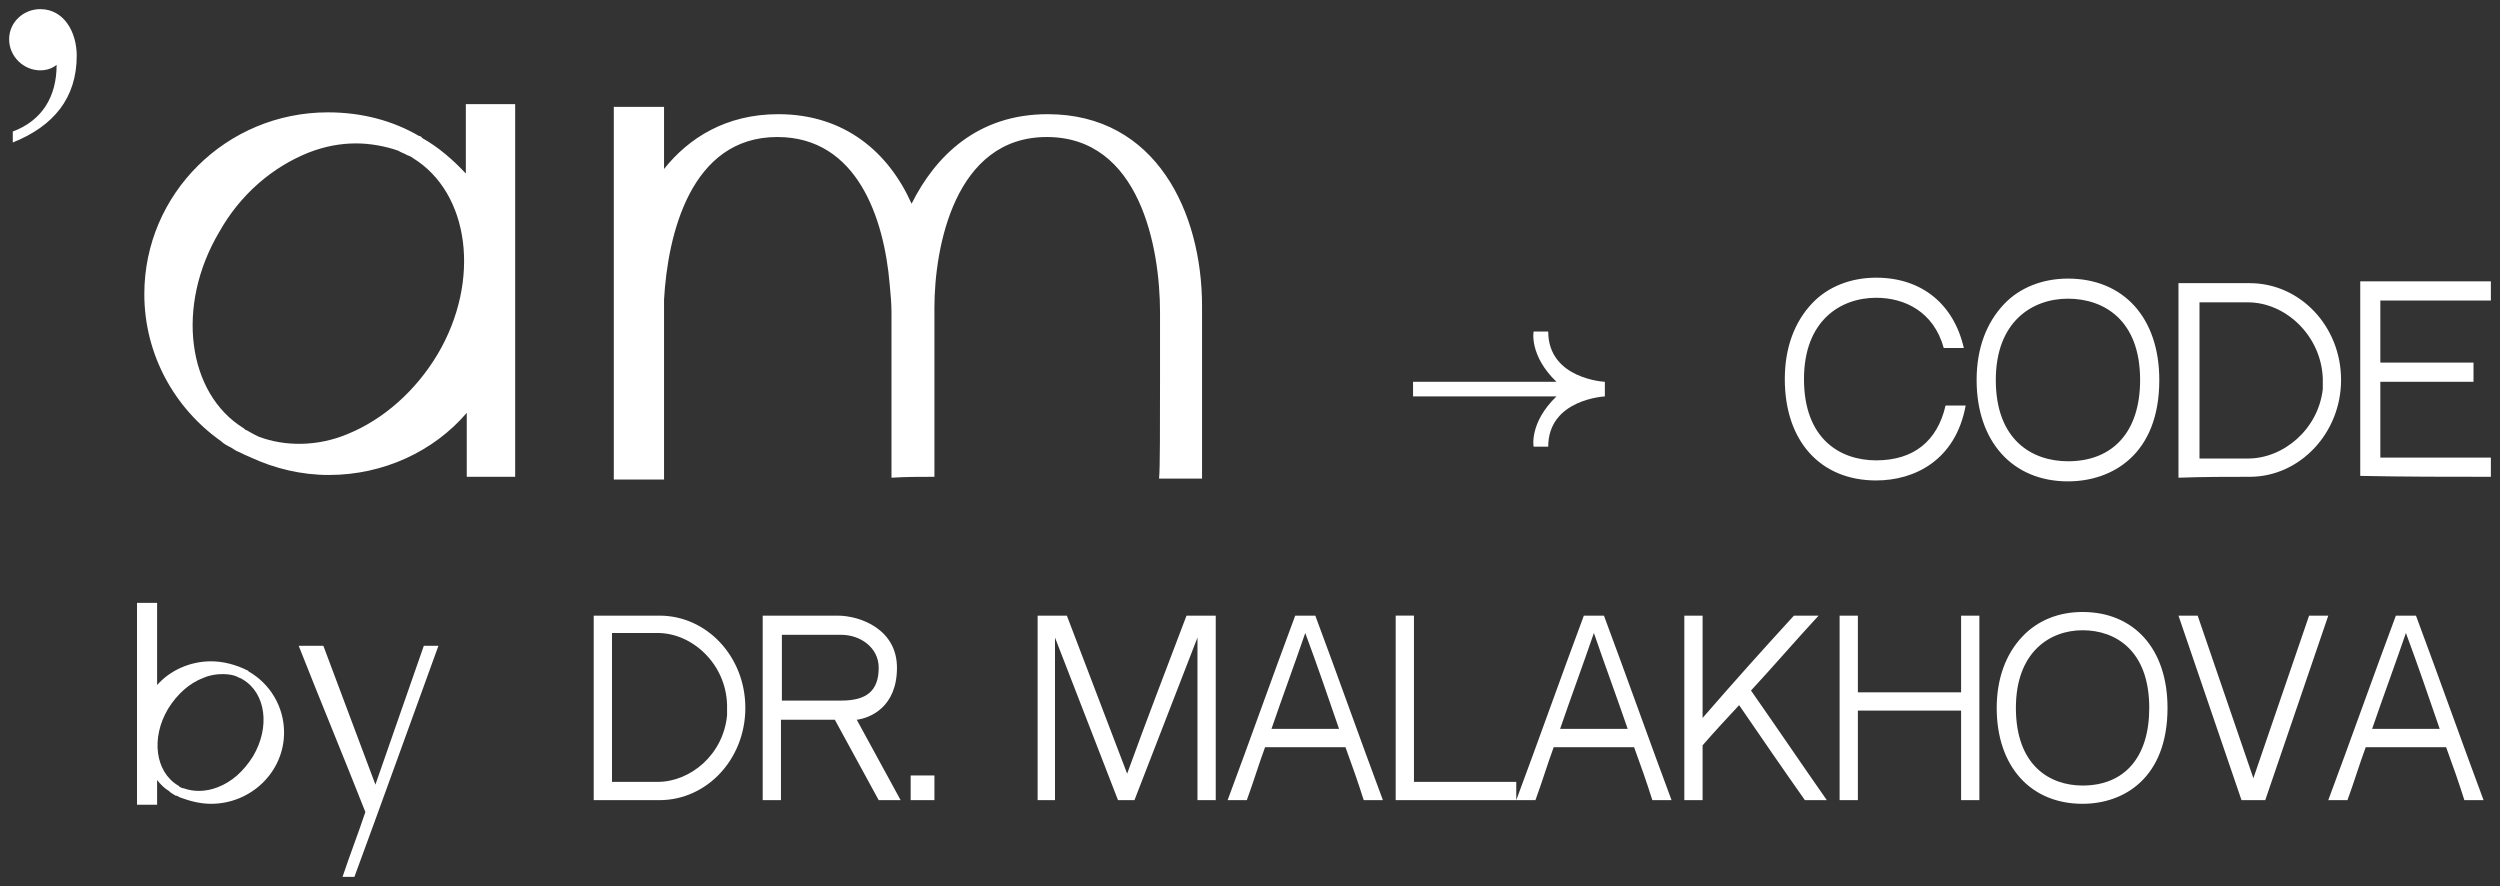 <?xml version="1.0" encoding="UTF-8"?> <svg xmlns="http://www.w3.org/2000/svg" xmlns:xlink="http://www.w3.org/1999/xlink" version="1.1" id="Слой_1" x="0px" y="0px" viewBox="0 0 273.7 97" style="enable-background:new 0 0 273.7 97;" xml:space="preserve"><rect x="0" y="0" width="273.7" height="97" fill="#333333" stroke="none"/> <style type="text/css"> .st0{fill:#FFFFFF;} </style> <path id="tSvg6672555d22" class="st0" d="M1.4,15.6c4.5-1.8,7-4.9,7-9.5C8.4,3.5,7,1,4.4,1C2.6,1,1,2.4,1,4.3c0,1.9,1.6,3.4,3.4,3.4 c0.7,0,1.3-0.2,1.8-0.6c0,3.5-1.6,6.1-4.8,7.3C1.4,14.8,1.4,15.2,1.4,15.6z M56.4,52.2c0-13.6,0-27.2,0-40.8c-1.8,0-3.6,0-5.4,0 c0,2.5,0,5.1,0,7.6c-1.4-1.5-3-2.9-4.8-3.9c0-0.1-0.1-0.1-0.2-0.2c0,0-0.1,0-0.1,0c-2.9-1.7-6.3-2.6-10-2.6 c-11.1,0-20.1,8.9-20.1,19.9c0,6.6,3.3,12.5,8.4,16.1c0.3,0.3,0.7,0.5,1.1,0.7c0.3,0.2,0.6,0.4,0.9,0.5c0.4,0.2,0.8,0.4,1.3,0.6 c2.6,1.2,5.5,1.9,8.5,1.9c6,0,11.5-2.6,15.1-6.8c0,2.3,0,4.7,0,7C52.8,52.2,54.6,52.2,56.4,52.2z M28.3,47.8 c-0.4-0.2-0.8-0.4-1.3-0.7c-0.1,0-0.2-0.1-0.3-0.2c-6.2-3.8-7.5-13.4-2.7-21.5c2.3-4.1,5.8-7.1,9.8-8.7c1.8-0.7,3.5-1,5.2-1 c1.5,0,3.2,0.3,4.6,0.8c0.3,0.2,0.7,0.3,1,0.5c0.1,0,0.2,0.1,0.3,0.1c0.1,0.1,0.2,0.1,0.3,0.2c6.2,3.8,7.5,13.4,2.7,21.5 c-2.4,4-5.9,7.1-9.8,8.7C34.8,48.9,31.2,48.9,28.3,47.8z M102.3,52.2c0,0,0-0.1,0-0.1c0,0,0,0,0-0.1c0-0.1,0-0.1,0-0.2 c0,0,0-0.1,0-0.1c0-0.1,0-0.1,0-0.2c0,0,0-0.1,0-0.1c0-0.1,0-0.2,0-0.2c0-1.8,0-5.6,0-9.6c0-0.2,0-0.4,0-0.6c0-0.3,0-0.6,0-0.9 c0-0.2,0-0.4,0-0.6c0-0.8,0-1.5,0-2.2c0-0.2,0-0.4,0-0.5c0-0.1,0-0.2,0-0.3c0-0.2,0-0.4,0-0.5c0-0.1,0-0.2,0-0.3c0-0.5,0-1,0-1.5 c0-0.2,0-0.3,0-0.5c0-6.6,2.2-18.7,12.3-18.7c10.2,0,12.4,12.1,12.4,19.2c0,0.2,0,0.3,0,0.5c0,0.1,0,0.2,0,0.3c0,0.3,0,0.5,0,0.8 c0,1,0,2,0,3.1c0,0.2,0,0.4,0,0.6l0,0c0,0.2,0,0.4,0,0.6c0,0.2,0,0.4,0,0.6c0,0.2,0,0.4,0,0.6c0,5.2,0,10.2-0.1,11c0,0,0,0.1,0,0.1 l0,0c1.6,0,3.1,0,4.7,0c0-6.3,0-12.6,0-18.9l0,0c0-10.2-5-21-16.9-21c-7.7,0-12.3,4.6-14.9,9.8c-2.5-5.6-7.3-9.8-14.6-9.8 c-5.7,0-9.8,2.6-12.5,6c0-2.3,0-4.6,0-6.8c-1.8,0-3.7,0-5.5,0c0,13.6,0,27.2,0,40.8c1.8,0,3.7,0,5.5,0c0,0,0,0,0,0c0,0,0,0,0,0 c0-0.1,0-0.1,0-0.2c0,0,0,0,0-0.1c0-0.1,0-0.1,0-0.2c0,0,0-0.1,0-0.1c0-0.1,0-0.1,0-0.2c0-1.6,0-5.3,0-9.2c0-0.2,0-0.4,0-0.6 c0-1.1,0-2.3,0-3.4c0-0.2,0-0.4,0-0.6c0-0.3,0-0.5,0-0.8c0-0.2,0-0.4,0-0.5c0-0.1,0-0.2,0-0.3c0-0.3,0-0.7,0-1c0-0.1,0-0.2,0-0.2 c0-0.3,0-0.6,0-1l0,0c0-0.4,0-0.8,0-1.3C73.1,25.7,75.6,15,85.1,15c8.8,0,11.7,9,12.3,16.1c0.1,1.1,0.2,2.1,0.2,3.1c0,0.3,0,0.7,0,1 c0,0.1,0,0.2,0,0.3c0,0.4,0,0.7,0,1.1c0,0.1,0,0.2,0,0.3c0,0.2,0,0.4,0,0.6c0,5.5,0,11.8,0,14c0,0.1,0,0.1,0,0.2c0,0,0,0.1,0,0.1 c0,0.1,0,0.1,0,0.2c0,0,0,0,0,0.1c0,0.1,0,0.1,0,0.2c0,0,0,0,0,0c0,0,0,0,0,0l0,0C99.1,52.2,100.7,52.2,102.3,52.2z"></path> <path id="tSvg2fe82a82ea" class="st0" d="M169.5,48.9c0-5.2,6.2-5.5,6.2-5.5c0-0.5,0-1,0-1.6c0,0-6.2-0.3-6.2-5.5 c-0.5,0-1.1,0-1.6,0c0,0-0.5,2.6,2.5,5.5c-5.2,0-10.5,0-15.7,0c0,0.5,0,1,0,1.6c5.2,0,10.5,0,15.7,0c-3,2.9-2.5,5.5-2.5,5.5 C168.4,48.9,169,48.9,169.5,48.9z"></path> <path id="tSvg14115ae3035" class="st0" d="M205.4,52.6c4.2,0,8.7-2.2,9.8-8.2c-0.7,0-1.5,0-2.2,0c-0.9,3.9-3.5,6-7.6,6 c-3.9,0-7.9-2.3-7.9-8.9c0-6.4,4-8.9,7.9-8.9c3.1,0,6.3,1.5,7.4,5.5c0.7,0,1.5,0,2.2,0c-1.1-4.8-4.6-7.7-9.6-7.7c-2.8,0-5.3,1-7,2.8 c-1.9,2-3,4.8-3,8.3C195.4,48.3,199.3,52.6,205.4,52.6z M226.4,52.7c4.8,0,10-2.9,10-11.1c0-6.8-3.9-11.1-10-11.1 c-2.8,0-5.3,1-7,2.8c-1.9,2-3,4.8-3,8.3C216.4,48.3,220.3,52.7,226.4,52.7z M226.4,50.5c-3.9,0-7.9-2.3-7.9-8.9c0-6.4,4-8.9,7.9-8.9 s7.9,2.3,7.9,8.9C234.3,47.3,231.3,50.5,226.4,50.5z M246.3,52.2c5.5,0,10-4.8,10-10.6c0-5.9-4.5-10.6-10-10.6c-2.6,0-5.2,0-7.8,0 c0,7.1,0,14.2,0,21.3C241.2,52.2,243.8,52.2,246.3,52.2z M246.1,50.2c-1.8,0-3.6,0-5.3,0c0-5.7,0-11.4,0-17.1c1.8,0,3.6,0,5.3,0 c4.1,0,8,3.6,8.2,8.3c0,0,0,0,0,0c0,0,0,0,0,0c0,0,0,0,0,0.1c0,0.1,0,0.1,0,0.2c0,0.2,0,0.5,0,0.7c0,0,0,0,0,0c0,0,0,0,0,0 c0,0,0,0,0,0.1c0,0,0,0,0,0c0,0,0,0.1,0,0.1C253.8,47,250,50.2,246.1,50.2z M272.7,52.2c0-0.7,0-1.4,0-2.1c-4,0-8.1,0-12.1,0 c0-2.8,0-5.6,0-8.3c3.4,0,6.8,0,10.2,0c0-0.7,0-1.4,0-2.1c-3.4,0-6.8,0-10.2,0c0-2.3,0-4.5,0-6.8c4,0,8.1,0,12.1,0 c0-0.7,0-1.4,0-2.1c-4.8,0-9.5,0-14.3,0c0,7.1,0,14.2,0,21.3C263.2,52.2,267.9,52.2,272.7,52.2z"></path> <path id="tSvg1234363aef2" class="st0" d="M17.2,66c0,3,0,6,0,9c1.4-1.6,3.6-2.6,5.9-2.6c1.4,0,2.8,0.4,4,1c0,0,0,0,0,0 c0,0,0.1,0,0.1,0.1c2.3,1.3,3.9,3.8,3.9,6.7c0,4.3-3.6,7.8-8,7.8c-1.2,0-2.3-0.3-3.4-0.7c-0.2-0.1-0.3-0.2-0.5-0.2 c-0.1-0.1-0.2-0.1-0.3-0.2c-0.2-0.1-0.3-0.2-0.4-0.3c-0.5-0.3-0.9-0.7-1.3-1.2c0,0.9,0,1.8,0,2.7c-0.7,0-1.4,0-2.2,0 c0-7.4,0-14.7,0-22.1C15.7,66,16.4,66,17.2,66z M24.4,73.8c-0.7,0-1.4,0.1-2.1,0.4c-1.6,0.6-2.9,1.8-3.9,3.4 c-1.9,3.2-1.4,6.9,1.1,8.4c0,0,0.1,0,0.1,0.1c0.2,0.1,0.3,0.2,0.5,0.2c1.1,0.4,2.4,0.4,3.7-0.1c1.6-0.6,2.9-1.8,3.9-3.4 c1.9-3.2,1.4-6.9-1.1-8.4c0,0-0.1,0-0.1-0.1c0,0-0.1,0-0.1,0c-0.1-0.1-0.3-0.1-0.4-0.2C25.6,73.9,25,73.8,24.4,73.8z M38.8,96 c3.1-8.4,6.1-16.8,9.2-25.3c-0.5,0-1.1,0-1.6,0c-1.8,5.1-3.5,10.1-5.3,15.2c-1.9-5.1-3.8-10.1-5.7-15.2c-0.9,0-1.8,0-2.7,0 c2.4,6.1,4.9,12.1,7.3,18.2c-0.8,2.4-1.7,4.7-2.5,7.1C37.9,96,38.4,96,38.8,96z"></path> <path id="tSvg1637675c3f8" class="st0" d="M72.2,87.6c5.2,0,9.4-4.5,9.4-10.1c0-5.6-4.2-10.1-9.4-10.1c-2.4,0-4.8,0-7.2,0 c0,6.7,0,13.5,0,20.2C67.4,87.6,69.8,87.6,72.2,87.6z M72,85.6c-1.7,0-3.3,0-5,0c0-5.4,0-10.8,0-16.3c1.7,0,3.3,0,5,0 c3.8,0,7.5,3.4,7.6,7.9c0,0,0,0,0,0c0,0,0,0,0,0.1c0,0.1,0,0.1,0,0.2c0,0.2,0,0.4,0,0.6c0,0,0,0,0,0c0,0,0,0,0,0c0,0,0,0,0,0.1 c0,0,0,0,0,0c0,0,0,0.1,0,0.1C79.2,82.6,75.6,85.6,72,85.6z M85.5,87.6c0-2.9,0-5.9,0-8.8c0.5,0,1,0,1.5,0c1.5,0,2.9,0,4.4,0 c1.6,2.9,3.2,5.9,4.8,8.8c0.8,0,1.6,0,2.4,0c-1.6-2.9-3.2-5.9-4.8-8.8c1.5-0.2,4.4-1.4,4.4-5.7c0-4.2-4-5.7-6.5-5.7 c-2.7,0-5.5,0-8.2,0c0,6.7,0,13.4,0,20.2C84.2,87.6,84.9,87.6,85.5,87.6z M92.1,76.7c-2.2,0-4.4,0-6.5,0c0-2.4,0-4.8,0-7.2 c2.2,0,4.3,0,6.5,0c2.1,0,4.1,1.4,4.1,3.6C96.2,75.7,94.8,76.7,92.1,76.7z M102.3,87.6c0-0.9,0-1.8,0-2.7c-0.9,0-1.8,0-2.6,0 c0,0.9,0,1.8,0,2.7C100.5,87.6,101.4,87.6,102.3,87.6z M115.5,87.6c0-5.9,0-11.9,0-17.8c2.3,5.9,4.6,11.9,6.9,17.8 c0.6,0,1.2,0,1.8,0c2.3-5.9,4.6-11.9,6.9-17.8c0,5.9,0,11.9,0,17.8c0.7,0,1.4,0,2,0c0-6.7,0-13.5,0-20.2c-1.1,0-2.2,0-3.2,0 c-2.2,5.8-4.4,11.5-6.5,17.3c-2.2-5.8-4.4-11.5-6.6-17.3c-1.1,0-2.1,0-3.2,0c0,6.7,0,13.5,0,20.2C114.1,87.6,114.8,87.6,115.5,87.6z M136.5,87.6c0.7-1.9,1.3-3.9,2-5.8c2.9,0,5.8,0,8.8,0c0.7,1.9,1.4,3.9,2,5.8c0.7,0,1.4,0,2.1,0c-2.5-6.7-4.9-13.5-7.4-20.2 c-0.7,0-1.5,0-2.2,0c-2.5,6.7-4.9,13.5-7.4,20.2C135.1,87.6,135.8,87.6,136.5,87.6z M146.6,79.8c-2.5,0-4.9,0-7.4,0 c1.2-3.5,2.5-7,3.7-10.5C144.2,72.8,145.4,76.3,146.6,79.8z M166,87.6c0-0.7,0-1.3,0-2c-3.7,0-7.5,0-11.2,0c0-6.1,0-12.1,0-18.2 c-0.7,0-1.3,0-2,0c0,6.7,0,13.5,0,20.2C157.2,87.6,161.6,87.6,166,87.6z M168.1,87.6c0.7-1.9,1.3-3.9,2-5.8c2.9,0,5.8,0,8.8,0 c0.7,1.9,1.4,3.9,2,5.8c0.7,0,1.4,0,2.1,0c-2.5-6.7-4.9-13.5-7.4-20.2c-0.7,0-1.5,0-2.2,0c-2.5,6.7-4.9,13.5-7.4,20.2 C166.7,87.6,167.4,87.6,168.1,87.6z M178.2,79.8c-2.5,0-4.9,0-7.4,0c1.2-3.5,2.5-7,3.7-10.5C175.7,72.8,177,76.3,178.2,79.8z M186.4,87.6c0-2,0-4,0-6c1.3-1.5,2.7-3,4-4.4c2.4,3.5,4.8,7,7.2,10.4c0.8,0,1.6,0,2.4,0c-2.8-4-5.5-8-8.3-12 c2.5-2.7,4.9-5.5,7.4-8.2c-0.9,0-1.8,0-2.7,0c-3.4,3.7-6.7,7.4-10,11.2c0-3.7,0-7.4,0-11.2c-0.7,0-1.3,0-2,0c0,6.7,0,13.5,0,20.2 C185.1,87.6,185.7,87.6,186.4,87.6z M203.4,87.6c0-3.3,0-6.6,0-9.8c3.8,0,7.5,0,11.3,0c0,3.3,0,6.6,0,9.8c0.7,0,1.3,0,2,0 c0-6.7,0-13.5,0-20.2c-0.7,0-1.3,0-2,0c0,2.8,0,5.6,0,8.4c-3.8,0-7.5,0-11.3,0c0-2.8,0-5.6,0-8.4c-0.7,0-1.3,0-2,0 c0,6.7,0,13.5,0,20.2C202,87.6,202.7,87.6,203.4,87.6z M228,88c4.5,0,9.3-2.8,9.3-10.5c0-6.5-3.7-10.5-9.3-10.5 c-2.6,0-4.9,0.9-6.6,2.7c-1.8,1.9-2.8,4.6-2.8,7.8C218.6,83.9,222.3,88,228,88z M228,86c-3.6,0-7.3-2.2-7.3-8.5 c0-6.1,3.7-8.5,7.3-8.5s7.3,2.2,7.3,8.5C235.3,82.9,232.6,86,228,86z M248,87.6c2.3-6.7,4.6-13.5,6.9-20.2c-0.7,0-1.4,0-2.1,0 c-2,5.9-4.1,11.9-6.1,17.8c-2-5.9-4.1-11.9-6.1-17.8c-0.7,0-1.4,0-2.1,0c2.3,6.7,4.6,13.5,6.9,20.2C246.2,87.6,247.1,87.6,248,87.6z M257,87.6c0.7-1.9,1.3-3.9,2-5.8c2.9,0,5.8,0,8.8,0c0.7,1.9,1.4,3.9,2,5.8c0.7,0,1.4,0,2.1,0c-2.5-6.7-4.9-13.5-7.4-20.2 c-0.7,0-1.5,0-2.2,0c-2.5,6.7-4.9,13.5-7.4,20.2C255.6,87.6,256.3,87.6,257,87.6z M267.1,79.8c-2.5,0-4.9,0-7.4,0 c1.2-3.5,2.5-7,3.7-10.5C264.7,72.8,265.9,76.3,267.1,79.8z"></path> </svg> 